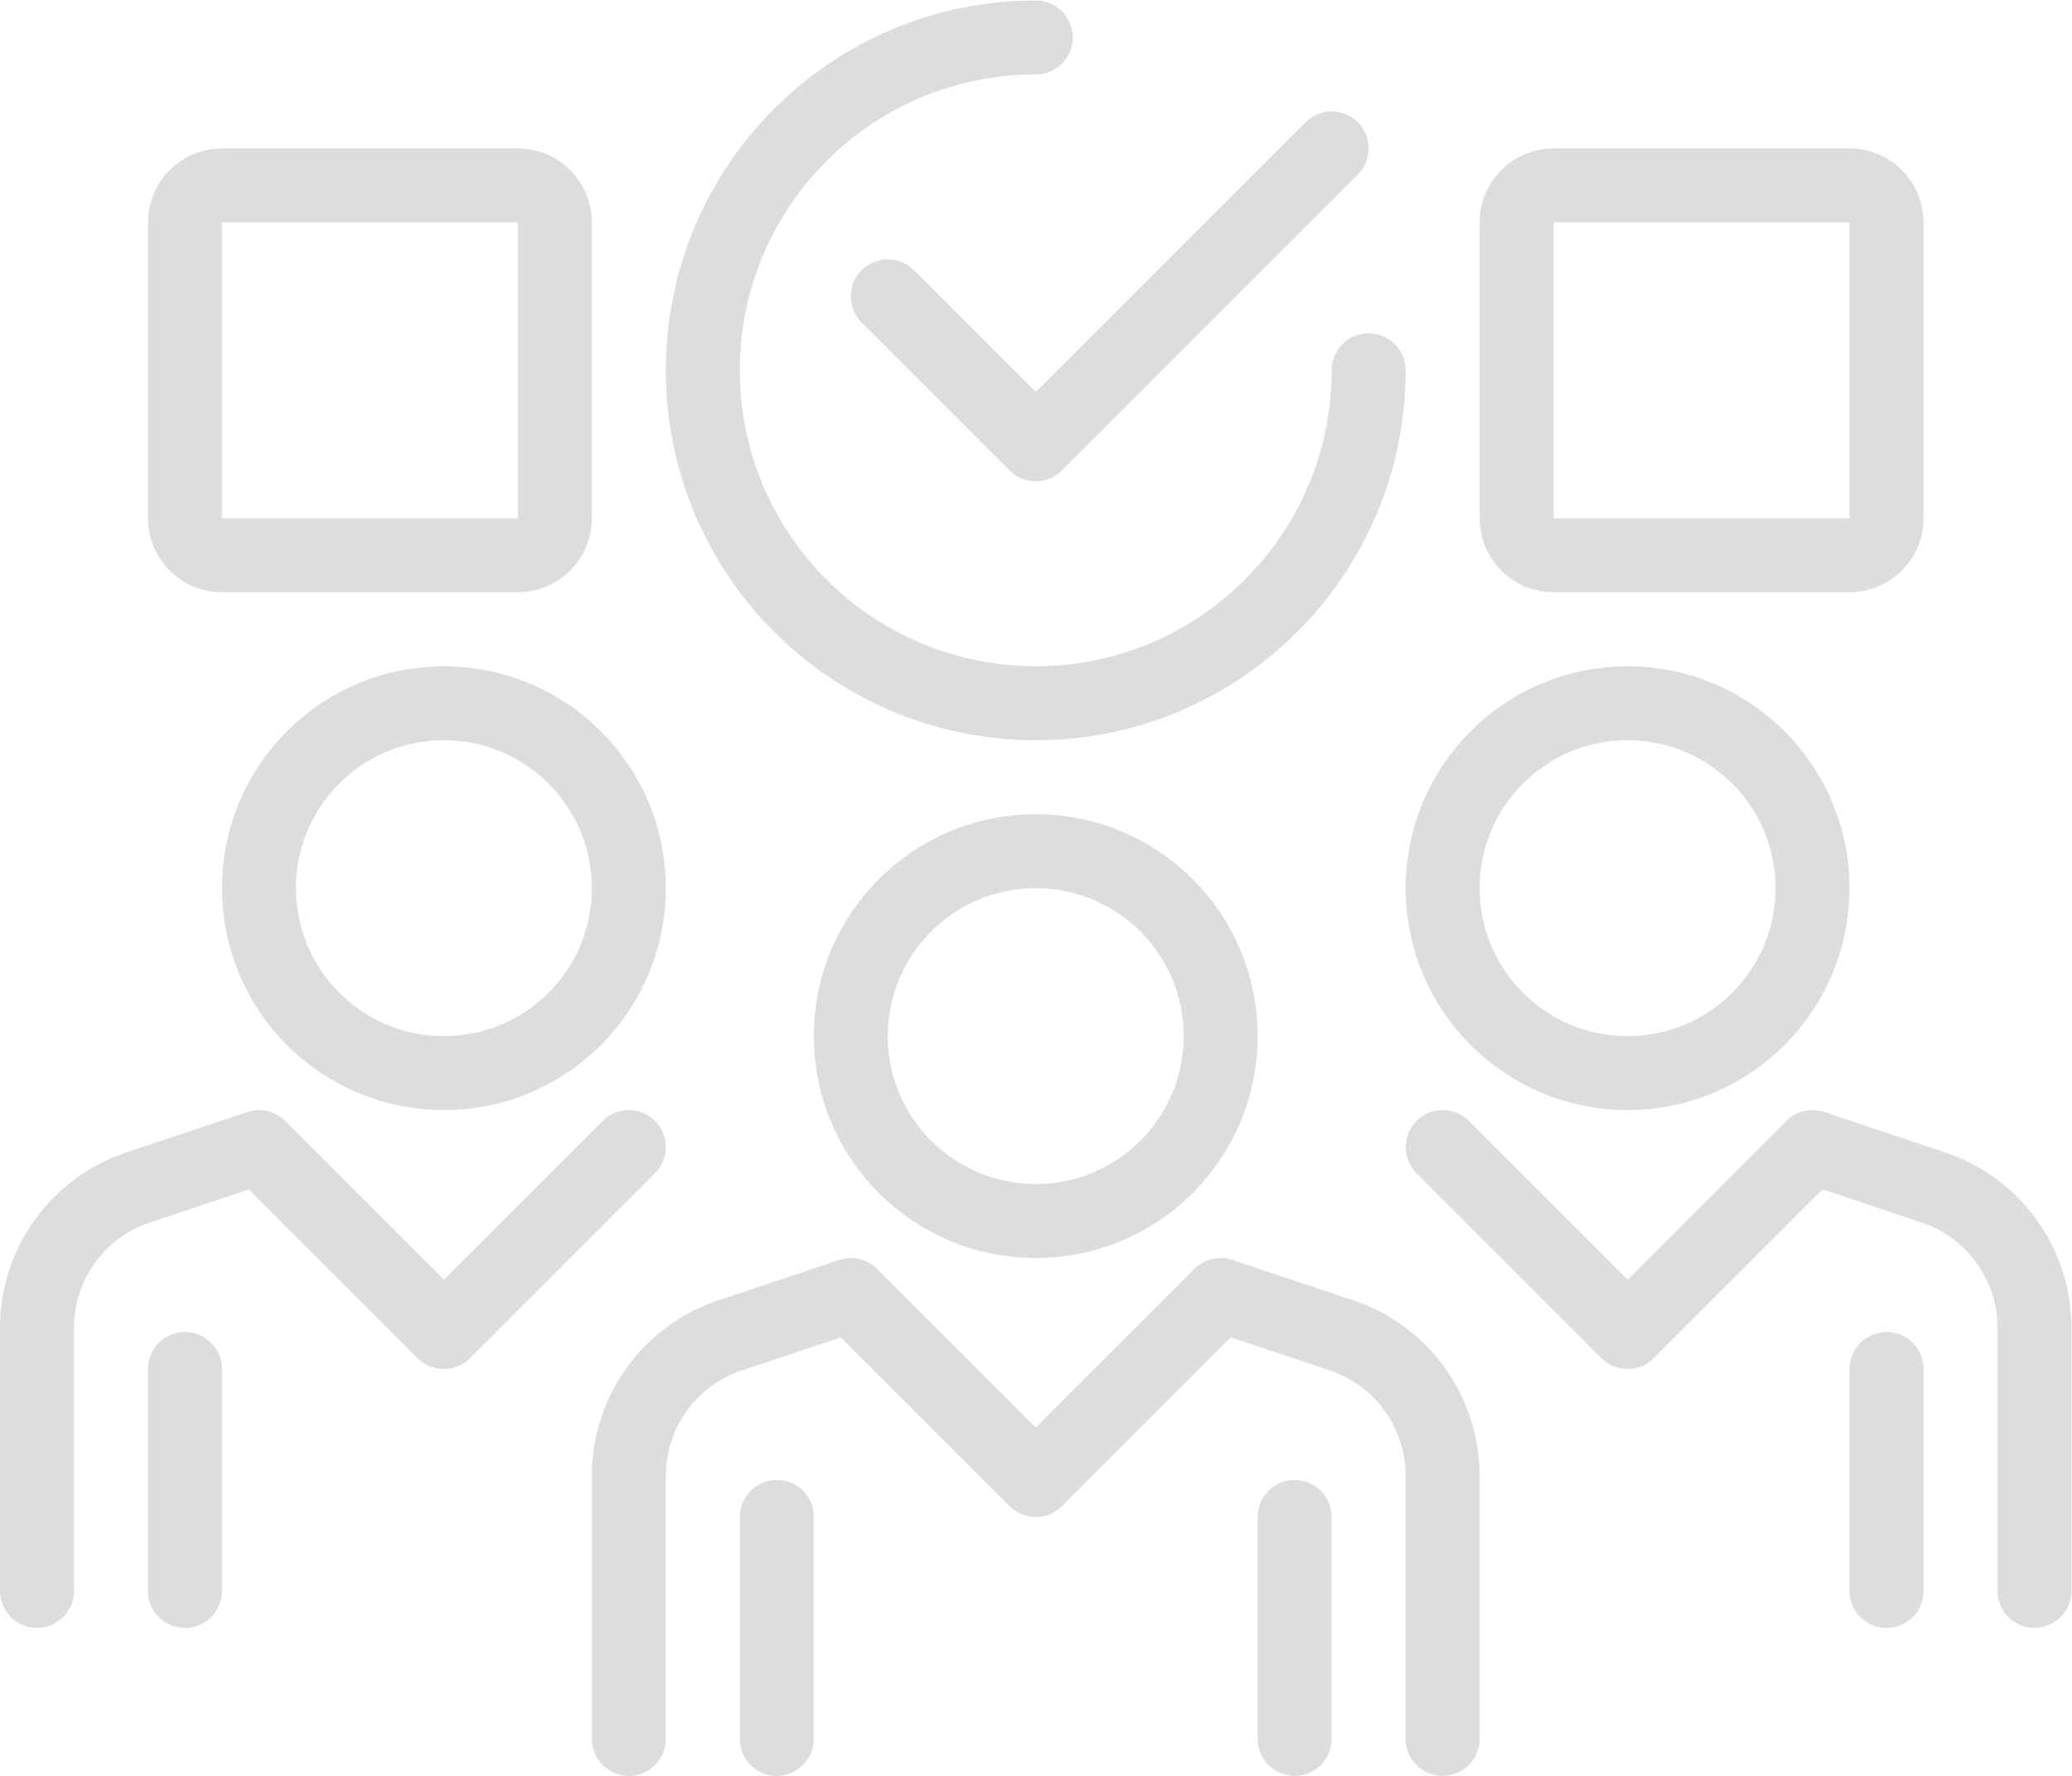 <svg xmlns:dc="http://purl.org/dc/elements/1.1/" xmlns:cc="http://creativecommons.org/ns#" xmlns:rdf="http://www.w3.org/1999/02/22-rdf-syntax-ns#" xmlns:svg="http://www.w3.org/2000/svg" xmlns="http://www.w3.org/2000/svg" xmlns:sodipodi="http://sodipodi.sourceforge.net/DTD/sodipodi-0.dtd" xmlns:inkscape="http://www.inkscape.org/namespaces/inkscape" id="svg2" xml:space="preserve" width="74.667" height="64" viewBox="0 0 74.667 64" sodipodi:docname="HR Professionals.eps"><defs id="defs6"></defs><g id="g10" inkscape:groupmode="layer" inkscape:label="ink_ext_XXXXXX" transform="matrix(1.333,0,0,-1.333,0,64)"><g id="g12" transform="scale(0.1)"><path d="m 280,250 c 27.617,0 50,-22.383 50,-50 0,-27.617 -22.383,-50 -50,-50 -27.613,0 -50,22.383 -50,50 0,27.617 22.387,50 50,50 z" style="fill:none;stroke:#deddde;stroke-width:20;stroke-linecap:butt;stroke-linejoin:round;stroke-miterlimit:4;stroke-dasharray:none;stroke-opacity:1" id="path14"></path><path d="m 440,290 c 27.617,0 50,-22.387 50,-50 0,-27.617 -22.383,-50 -50,-50 -27.617,0 -50,22.383 -50,50 0,27.613 22.383,50 50,50 z" style="fill:none;stroke:#deddde;stroke-width:20;stroke-linecap:butt;stroke-linejoin:round;stroke-miterlimit:4;stroke-dasharray:none;stroke-opacity:1" id="path16"></path><path d="m 390,10 v 71.199 c -0.027,17.207 -11.062,32.485 -27.402,37.903 L 330,130 280,80 230,130 197.402,119.102 C 181.063,113.684 170.027,98.406 170,81.199 V 10" style="fill:none;stroke:#deddde;stroke-width:20;stroke-linecap:round;stroke-linejoin:round;stroke-miterlimit:4;stroke-dasharray:none;stroke-opacity:1" id="path18"></path><path d="m 550,50 v 71.199 c -0.027,17.207 -11.062,32.485 -27.402,37.903 L 490,170 440,120 390,170" style="fill:none;stroke:#deddde;stroke-width:20;stroke-linecap:round;stroke-linejoin:round;stroke-miterlimit:4;stroke-dasharray:none;stroke-opacity:1" id="path20"></path><path d="M 210,70 V 10" style="fill:none;stroke:#deddde;stroke-width:20;stroke-linecap:round;stroke-linejoin:round;stroke-miterlimit:4;stroke-dasharray:none;stroke-opacity:1" id="path22"></path><path d="M 350,70 V 10" style="fill:none;stroke:#deddde;stroke-width:20;stroke-linecap:round;stroke-linejoin:round;stroke-miterlimit:4;stroke-dasharray:none;stroke-opacity:1" id="path24"></path><path d="M 510,110 V 50" style="fill:none;stroke:#deddde;stroke-width:20;stroke-linecap:round;stroke-linejoin:round;stroke-miterlimit:4;stroke-dasharray:none;stroke-opacity:1" id="path26"></path><path d="M 50,110 V 50" style="fill:none;stroke:#deddde;stroke-width:20;stroke-linecap:round;stroke-linejoin:round;stroke-miterlimit:4;stroke-dasharray:none;stroke-opacity:1" id="path28"></path><path d="m 120,290 c 27.613,0 50,-22.387 50,-50 0,-27.617 -22.387,-50 -50,-50 -27.613,0 -50,22.383 -50,50 0,27.613 22.387,50 50,50 z" style="fill:none;stroke:#deddde;stroke-width:20;stroke-linecap:butt;stroke-linejoin:round;stroke-miterlimit:4;stroke-dasharray:none;stroke-opacity:1" id="path30"></path><path d="m 10,50 v 71.199 c 0.031,17.207 11.066,32.485 27.402,37.903 L 70,170 l 50,-50 50,50" style="fill:none;stroke:#deddde;stroke-width:20;stroke-linecap:round;stroke-linejoin:round;stroke-miterlimit:4;stroke-dasharray:none;stroke-opacity:1" id="path32"></path><path d="m 360,440 -80,-80 -40,40" style="fill:none;stroke:#deddde;stroke-width:20;stroke-linecap:round;stroke-linejoin:round;stroke-miterlimit:4;stroke-dasharray:none;stroke-opacity:1" id="path34"></path><path d="m 420,430 h 80 c 5.527,0 10,-4.477 10,-10 v -80 c 0,-5.523 -4.473,-10 -10,-10 h -80 c -5.527,0 -10,4.477 -10,10 v 80 c 0,5.523 4.473,10 10,10 z" style="fill:none;stroke:#deddde;stroke-width:20;stroke-linecap:round;stroke-linejoin:round;stroke-miterlimit:4;stroke-dasharray:none;stroke-opacity:1" id="path36"></path><path d="m 60,430 h 80 c 5.523,0 10,-4.477 10,-10 v -80 c 0,-5.523 -4.477,-10 -10,-10 H 60 c -5.523,0 -10,4.477 -10,10 v 80 c 0,5.523 4.477,10 10,10 z" style="fill:none;stroke:#deddde;stroke-width:20;stroke-linecap:round;stroke-linejoin:round;stroke-miterlimit:4;stroke-dasharray:none;stroke-opacity:1" id="path38"></path><path d="m 370,380 c 0,-49.707 -40.293,-90 -90,-90 -49.707,0 -90,40.293 -90,90 0,49.707 40.293,90 90,90" style="fill:none;stroke:#deddde;stroke-width:20;stroke-linecap:round;stroke-linejoin:round;stroke-miterlimit:4;stroke-dasharray:none;stroke-opacity:1" id="path40"></path></g></g></svg>